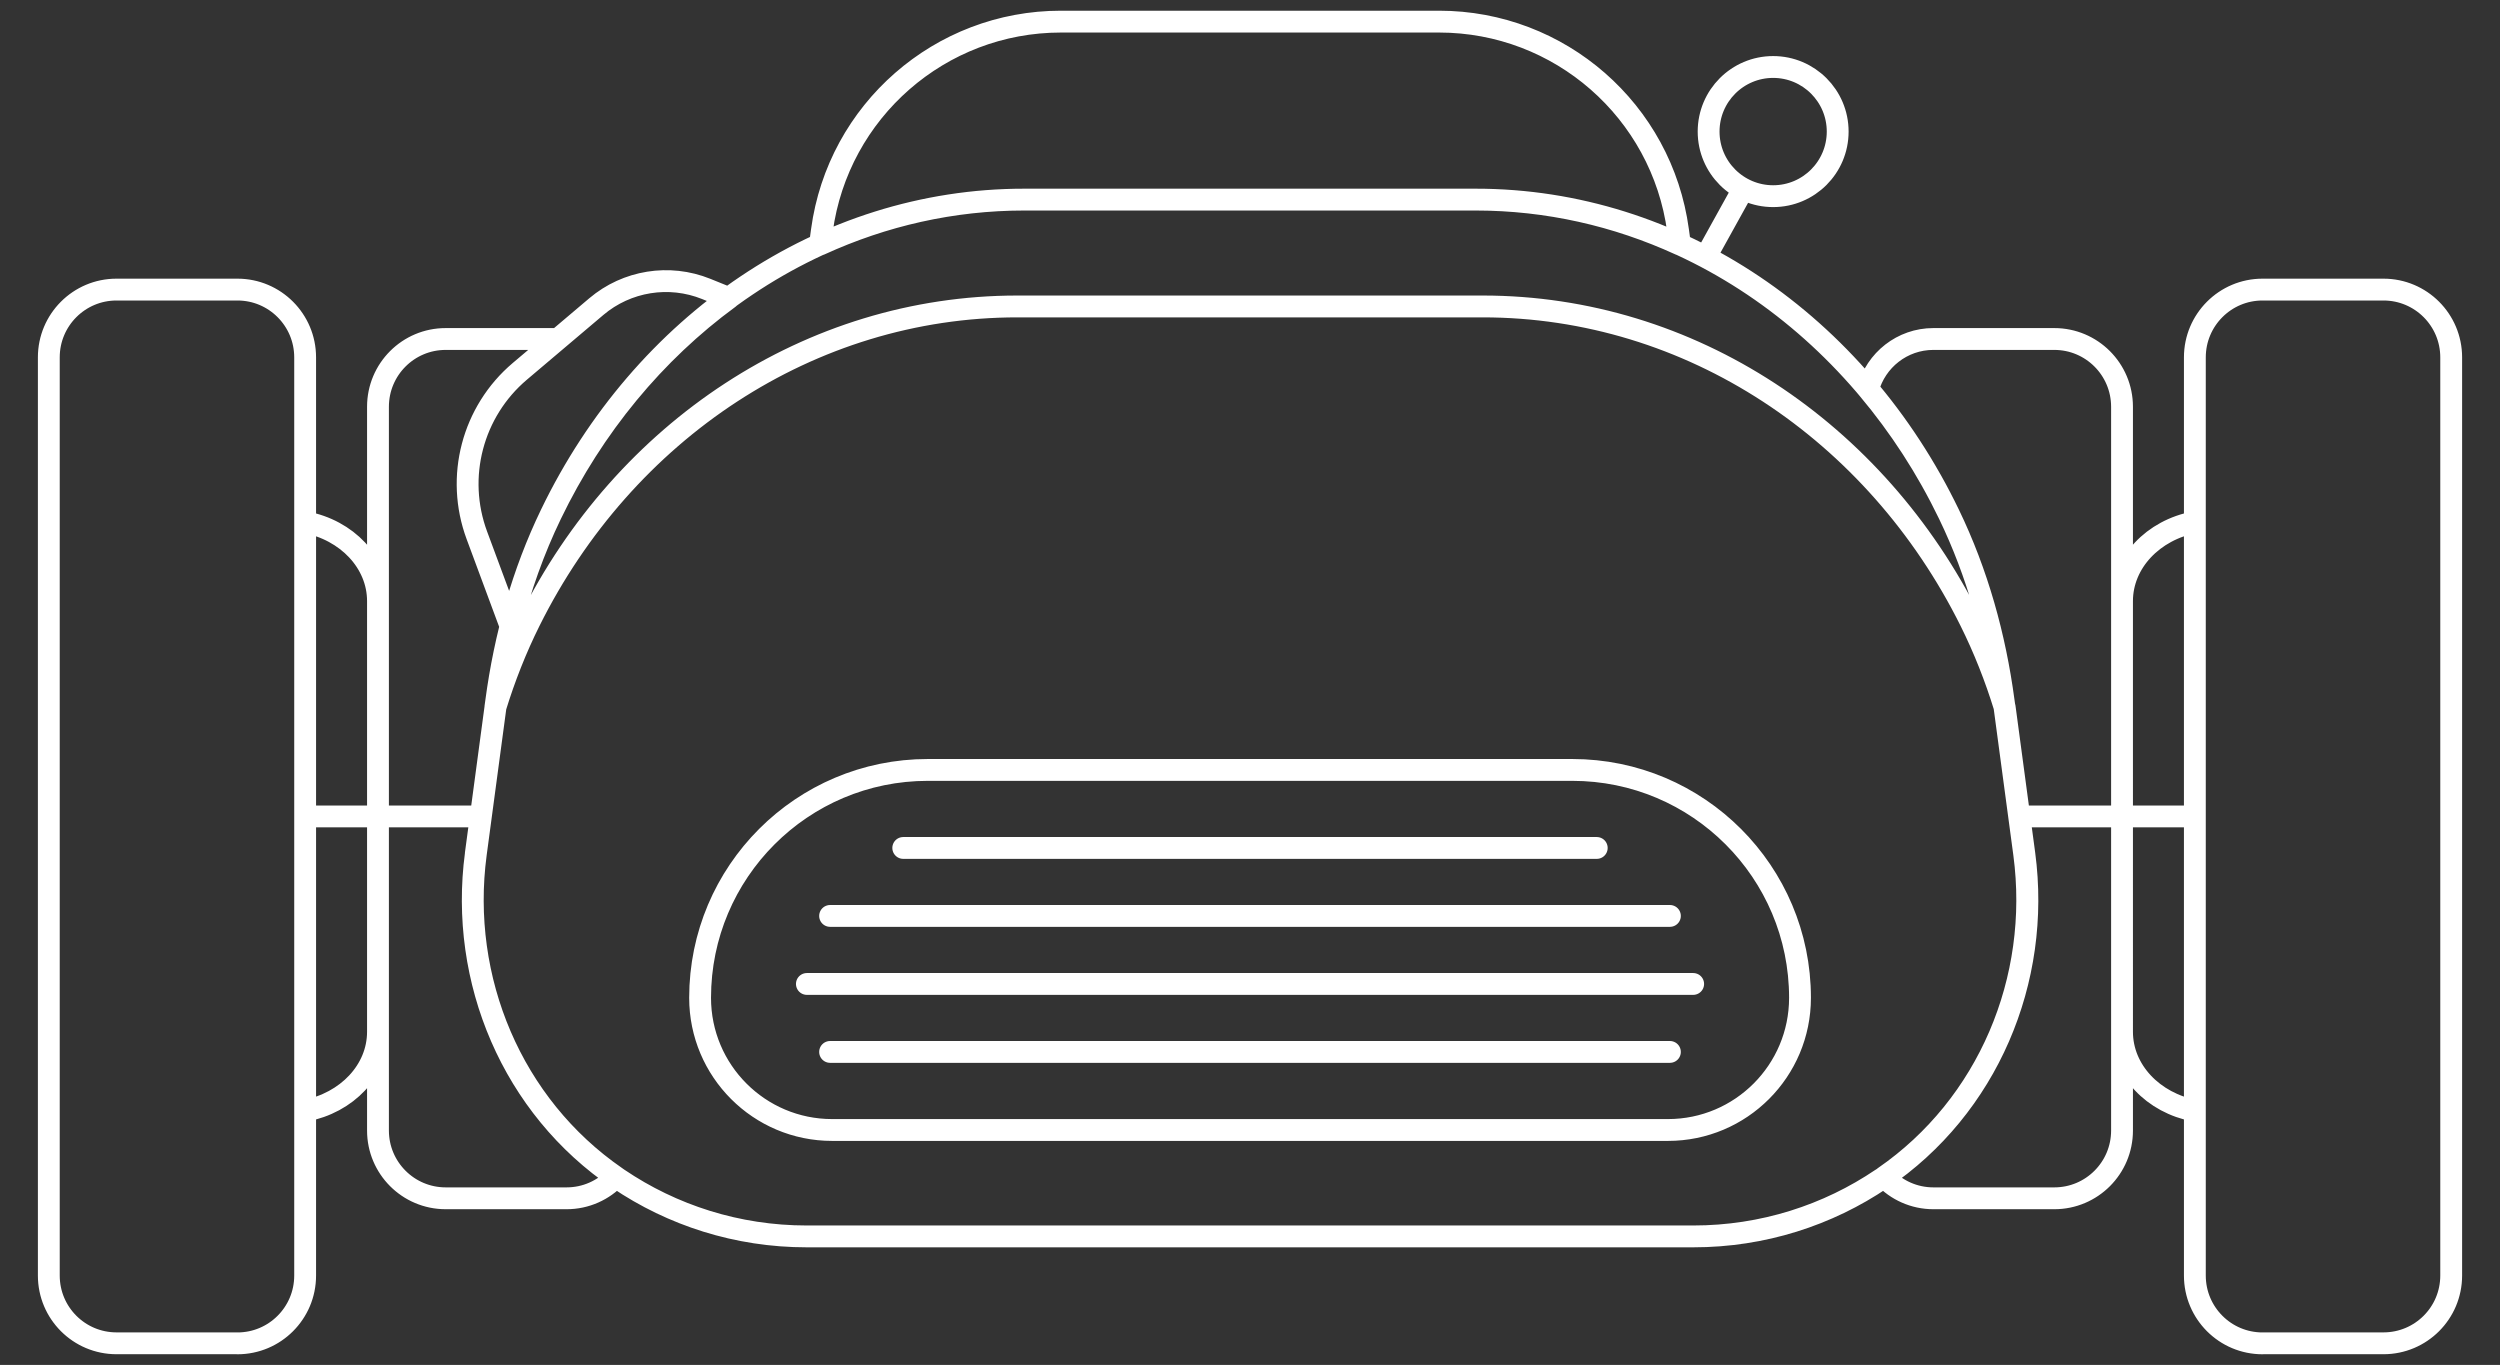 <?xml version="1.0" encoding="UTF-8"?>
<svg id="Ebene_1" xmlns="http://www.w3.org/2000/svg" version="1.1" viewBox="0 0 457.9 250">
  <rect x="0" y="0" width="457.9" height="250" fill="#333333" stroke="none"/>
  <!-- Generator: Adobe Illustrator 29.3.1, SVG Export Plug-In . SVG Version: 2.1.0 Build 151)  -->
  <defs>
    <style>
      .st0 {
        fill: none;
        stroke: #fff;
        stroke-linecap: round;
        stroke-linejoin: round;
        stroke-width: 4px;
      }
    </style>
  </defs>
  <path class="st0" d="M369.84,149.54h32.17M55.89,149.54h32.17M376.27,62.09h-22.15c-5.72,0-10.53,3.89-11.96,9.16,5.76,6.85,10.76,14.53,14.81,22.93,5.21,10.77,8.44,22.39,10.02,34.24l.15,1.07,3.61,26.93c3.06,22.97-6.61,46.03-25.64,59.16,2.26,2.4,5.46,3.9,9.01,3.9h22.15c6.85,0,12.4-5.55,12.4-12.41V74.5c0-6.85-5.55-12.41-12.4-12.41ZM87.14,156.42l3.61-26.93.15-1.07c.62-4.61,1.49-9.19,2.63-13.69l-6.19-16.69c-3.96-10.67-.81-22.68,7.87-30.03l7-5.92h-20.58c-6.85,0-12.4,5.55-12.4,12.41v132.57c0,6.85,5.55,12.41,12.4,12.41h22.15c3.55,0,6.75-1.5,9.01-3.9-19.03-13.13-28.7-36.19-25.64-59.16ZM194.32,3.96h69.27M187.58,36.56h82.73c13.14,0,25.79,2.91,37.39,8.22l-.35-2.56c-2.97-21.92-21.67-38.26-43.77-38.26h-69.27c-22.1,0-40.8,16.35-43.77,38.26l-.35,2.56c11.6-5.31,24.24-8.22,37.39-8.22ZM93.52,114.74c1.78-7.07,4.22-13.97,7.4-20.55,7.79-16.15,19.06-29.69,32.58-39.59l-4.15-1.68c-6.79-2.74-14.54-1.49-20.13,3.24l-14.01,11.86c-8.68,7.35-11.83,19.36-7.87,30.03l6.19,16.69ZM319.31,34.59l-6.91,12.48M336.59,24.1c0,6.53-5.29,11.83-11.82,11.83s-11.82-5.3-11.82-11.83,5.29-11.83,11.82-11.83,11.82,5.3,11.82,11.83ZM344.64,215.91c-9.85,6.66-21.73,10.55-34.51,10.55h-162.36c-12.78,0-24.66-3.89-34.51-10.55-19.35-13.07-29.2-36.33-26.11-59.49l3.61-26.93c1.66-5.39,3.73-10.65,6.26-15.74,17.34-34.84,51.32-57.62,89.32-57.62h85.25c38,0,71.98,22.79,89.32,57.62,2.53,5.09,4.6,10.35,6.26,15.74l3.61,26.93c3.09,23.16-6.77,46.42-26.11,59.49ZM367.15,129.49c-1.66-5.39-3.73-10.65-6.26-15.74-17.33-34.84-51.32-57.62-89.32-57.62h-85.25c-38,0-71.98,22.79-89.32,57.62-2.53,5.09-4.6,10.35-6.26,15.74l.15-1.07c1.59-11.86,4.82-23.48,10.02-34.24,16.82-34.84,49.8-57.62,86.66-57.62h82.73c36.86,0,69.85,22.79,86.67,57.62,5.21,10.77,8.44,22.39,10.02,34.24l.15,1.07ZM147.79,180.22h162.33M152.04,192.67h153.82M152.04,167.76h153.82M165.44,155.31h127.02M402.01,95.64v107.81c-7.62-1.44-13.34-7.36-13.34-14.47v-78.88c0-7.1,5.72-13.03,13.34-14.46ZM414.41,246.04h22.15c6.85,0,12.4-5.55,12.4-12.41V65.45c0-6.85-5.55-12.41-12.4-12.41h-22.15c-6.85,0-12.4,5.56-12.4,12.41v168.19c0,6.85,5.55,12.41,12.4,12.41ZM55.89,95.64v107.81c7.62-1.44,13.34-7.36,13.34-14.47v-78.88c0-7.1-5.72-13.03-13.34-14.46ZM43.49,246.04h-22.15c-6.85,0-12.4-5.55-12.4-12.41V65.45c0-6.85,5.55-12.41,12.4-12.41h22.15c6.85,0,12.4,5.56,12.4,12.41v168.19c0,6.85-5.55,12.41-12.4,12.41ZM305.49,206.97h-153.07c-13.36,0-24.19-10.84-24.19-24.21,0-23.05,18.68-41.74,41.71-41.74h118.04c23.04,0,41.71,18.69,41.71,41.74,0,13.37-10.83,24.21-24.19,24.21Z"/>
</svg>